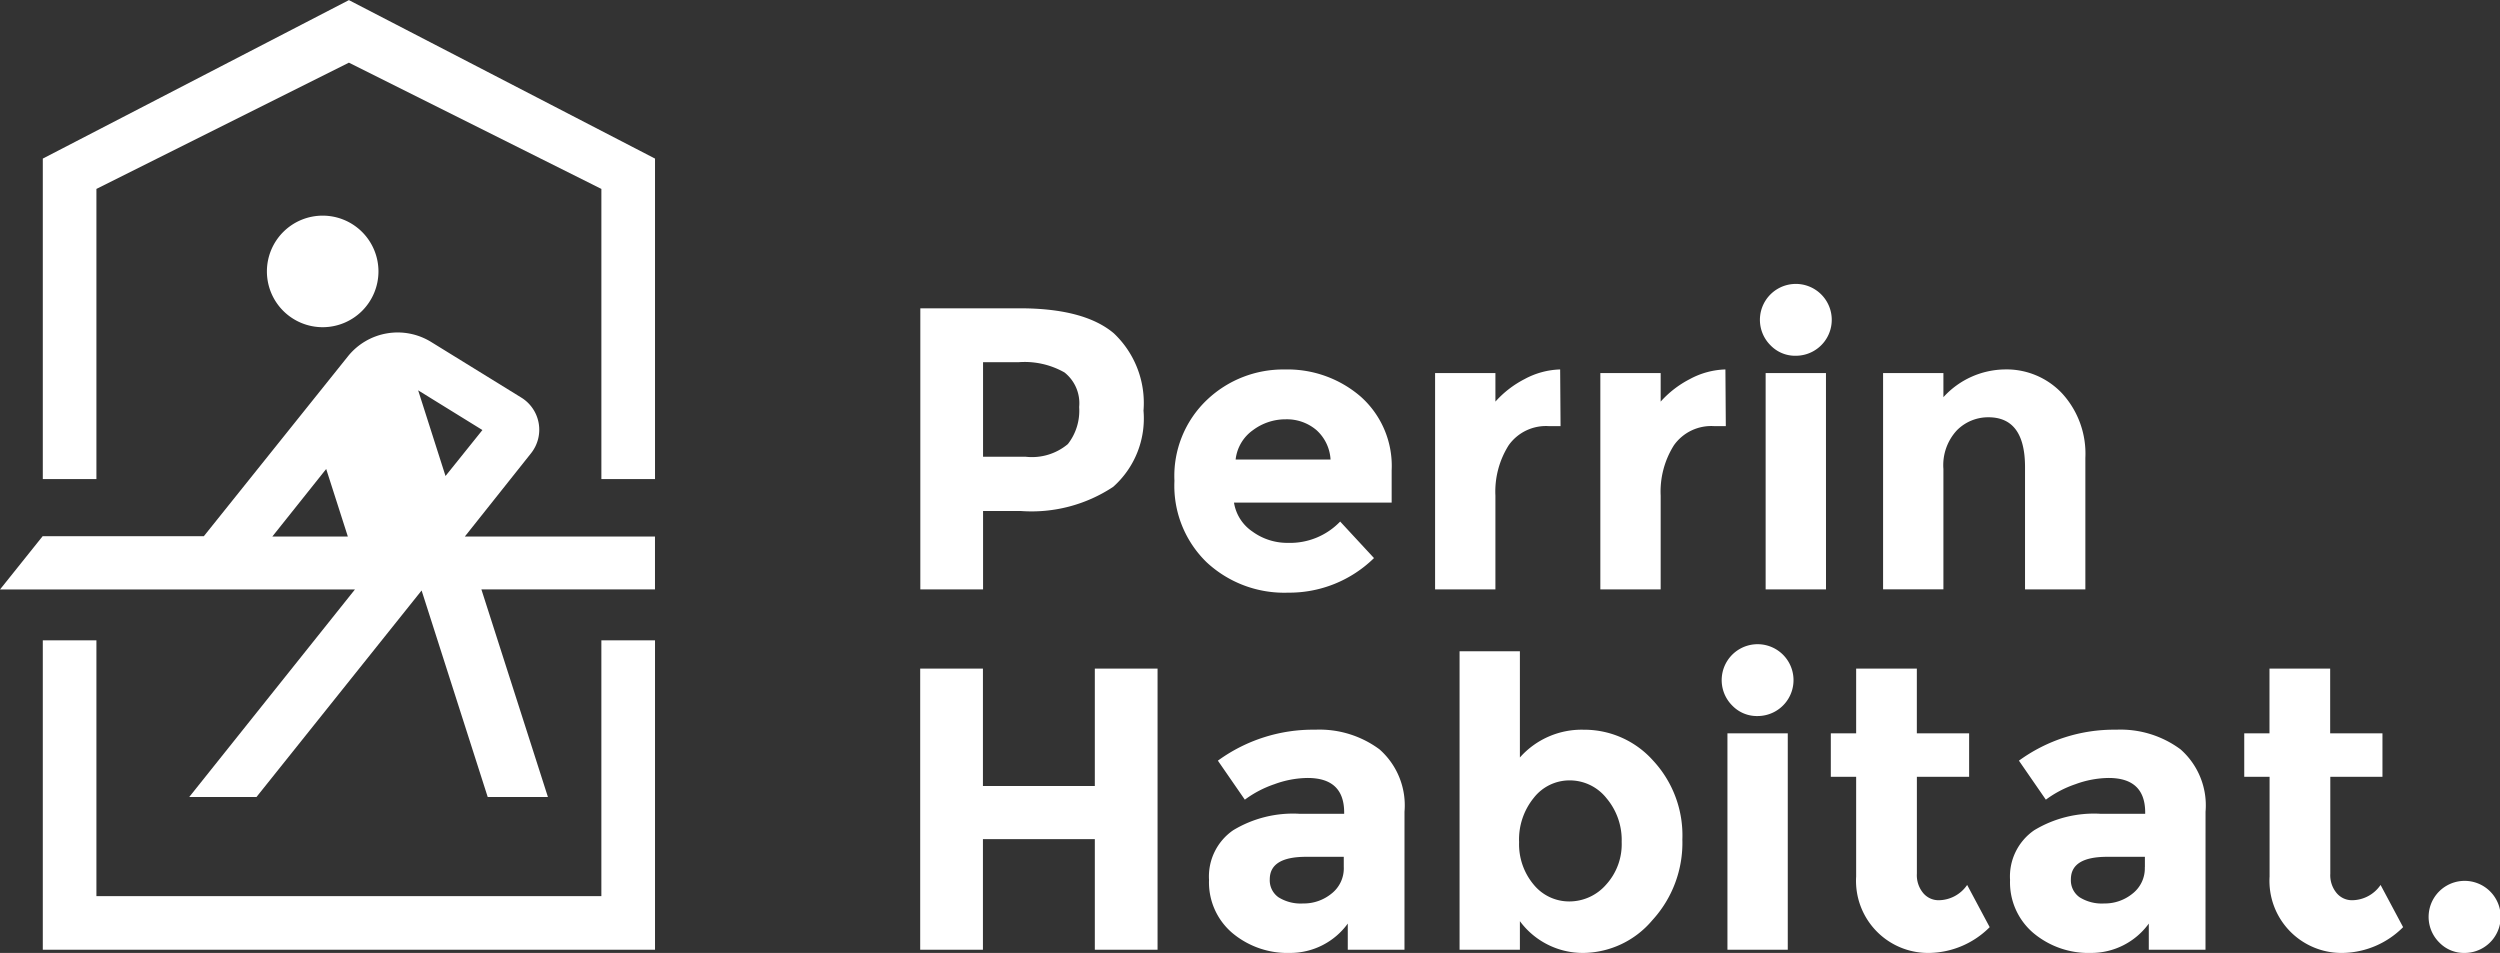 <svg xmlns="http://www.w3.org/2000/svg" width="131.825" height="50.248" viewBox="0 0 131.825 50.248">
  <rect x="0" y="0" width="131.825" height="50.248" fill="#333333" stroke="none"/>
  <g id="Groupe_351" data-name="Groupe 351" transform="translate(-203.283 -347.138)">
    <path id="Tracé_731" data-name="Tracé 731" d="M371.317,407.98a2.851,2.851,0,0,0,.594-1.951,2.068,2.068,0,0,0-.774-1.824,4.256,4.256,0,0,0-2.407-.541h-1.887v4.984h2.227a2.952,2.952,0,0,0,2.248-.668m2.428-5.832a5.052,5.052,0,0,1,1.558,4.072,4.823,4.823,0,0,1-1.6,4.018,7.787,7.787,0,0,1-4.888,1.272h-1.972v4.135h-3.308V400.823h5.238q3.414,0,4.973,1.325" transform="translate(-111.724 -37.428)" fill="#fff"/>
    <path id="Tracé_732" data-name="Tracé 732" d="M415.257,414.648a2.409,2.409,0,0,0-1.6-.551,2.865,2.865,0,0,0-1.728.573,2.191,2.191,0,0,0-.912,1.548h5.005a2.26,2.26,0,0,0-.763-1.569m3.054,6.765a6.38,6.38,0,0,1-4.528,1.824,6.006,6.006,0,0,1-4.295-1.6,5.622,5.622,0,0,1-1.7-4.294,5.538,5.538,0,0,1,1.728-4.284,5.83,5.83,0,0,1,4.083-1.59,5.9,5.9,0,0,1,4,1.421,4.888,4.888,0,0,1,1.643,3.9v1.7h-8.313a2.268,2.268,0,0,0,.975,1.527,3.12,3.12,0,0,0,1.866.594,3.659,3.659,0,0,0,2.757-1.124Z" transform="translate(-142.579 -44.849)" fill="#fff"/>
    <path id="Tracé_733" data-name="Tracé 733" d="M459.174,414.457a2.409,2.409,0,0,0-2.121,1.008,4.578,4.578,0,0,0-.7,2.661v4.941h-3.181V411.658h3.181v1.506a5.335,5.335,0,0,1,1.537-1.187,4.177,4.177,0,0,1,1.877-.509l.021,2.99Z" transform="translate(-174.217 -44.849)" fill="#fff"/>
    <path id="Tracé_734" data-name="Tracé 734" d="M487.955,414.457a2.409,2.409,0,0,0-2.121,1.008,4.578,4.578,0,0,0-.7,2.661v4.941h-3.181V411.658h3.181v1.506a5.335,5.335,0,0,1,1.537-1.187,4.177,4.177,0,0,1,1.877-.509l.021,2.99Z" transform="translate(-194.284 -44.849)" fill="#fff"/>
    <path id="Tracé_735" data-name="Tracé 735" d="M513.283,412.814H510.1V401.405h3.181Zm-2.916-12.862a1.894,1.894,0,1,1,1.325.541,1.8,1.8,0,0,1-1.325-.541" transform="translate(-213.715 -34.596)" fill="#fff"/>
    <path id="Tracé_736" data-name="Tracé 736" d="M534.366,416.7v6.362h-3.181V411.658h3.181v1.272a4.451,4.451,0,0,1,3.244-1.463,4.018,4.018,0,0,1,3.022,1.272,4.7,4.7,0,0,1,1.219,3.393v6.935H538.67V416.62q0-2.63-1.929-2.63a2.317,2.317,0,0,0-1.666.689,2.7,2.7,0,0,0-.71,2.025" transform="translate(-228.607 -44.849)" fill="#fff"/>
    <path id="Tracé_737" data-name="Tracé 737" d="M372.737,463.559h3.308v14.823h-3.308V472.55h-5.9v5.832h-3.308V463.559h3.308v6.192h5.9Z" transform="translate(-111.724 -81.166)" fill="#fff"/>
    <path id="Tracé_738" data-name="Tracé 738" d="M420.918,481.457v-.551h-1.993q-1.909,0-1.909,1.187a1.093,1.093,0,0,0,.456.944,2.208,2.208,0,0,0,1.3.329,2.317,2.317,0,0,0,1.5-.52,1.69,1.69,0,0,0,.647-1.389m3.2,4.347h-2.99v-1.378a3.748,3.748,0,0,1-3.043,1.548,4.525,4.525,0,0,1-3.043-1.05,3.5,3.5,0,0,1-1.23-2.8,2.959,2.959,0,0,1,1.273-2.619,6.088,6.088,0,0,1,3.478-.869h2.375v-.064q0-1.824-1.929-1.824a5.22,5.22,0,0,0-1.75.329,5.682,5.682,0,0,0-1.559.816l-1.421-2.057a8.508,8.508,0,0,1,5.132-1.633,5.309,5.309,0,0,1,3.393,1.039,3.937,3.937,0,0,1,1.315,3.287Z" transform="translate(-146.778 -88.588)" fill="#fff"/>
    <path id="Tracé_739" data-name="Tracé 739" d="M460.582,470.588a3.31,3.31,0,0,0,.774,2.269,2.412,2.412,0,0,0,1.877.88,2.571,2.571,0,0,0,1.93-.88,3.165,3.165,0,0,0,.827-2.259,3.414,3.414,0,0,0-.806-2.311,2.469,2.469,0,0,0-1.93-.933,2.388,2.388,0,0,0-1.9.922,3.474,3.474,0,0,0-.774,2.312m3.436-5.906a4.858,4.858,0,0,1,3.626,1.622,5.79,5.79,0,0,1,1.548,4.167,6.038,6.038,0,0,1-1.59,4.263,4.82,4.82,0,0,1-3.616,1.718,4.127,4.127,0,0,1-3.361-1.675v1.506h-3.181V460.546h3.181v5.6a4.351,4.351,0,0,1,3.393-1.463" transform="translate(-177.196 -79.066)" fill="#fff"/>
    <path id="Tracé_740" data-name="Tracé 740" d="M506.628,475.55h-3.181V464.141h3.181Zm-2.916-12.862a1.894,1.894,0,1,1,1.325.541,1.8,1.8,0,0,1-1.325-.541" transform="translate(-209.076 -78.334)" fill="#fff"/>
    <path id="Tracé_741" data-name="Tracé 741" d="M526.617,469.263v5.11a1.467,1.467,0,0,0,.339,1.029,1.056,1.056,0,0,0,.806.371,1.839,1.839,0,0,0,1.506-.806l1.188,2.226a4.593,4.593,0,0,1-3.128,1.358,3.8,3.8,0,0,1-3.913-4.029v-5.259h-1.336v-2.291h1.336v-3.414h3.2v3.414h2.757v2.291Z" transform="translate(-222.257 -81.166)" fill="#fff"/>
    <path id="Tracé_742" data-name="Tracé 742" d="M560.415,481.457v-.551h-1.993q-1.909,0-1.909,1.187a1.092,1.092,0,0,0,.456.944,2.208,2.208,0,0,0,1.3.329,2.315,2.315,0,0,0,1.495-.52,1.689,1.689,0,0,0,.647-1.389m3.2,4.347h-2.99v-1.378a3.748,3.748,0,0,1-3.043,1.548,4.525,4.525,0,0,1-3.043-1.05,3.5,3.5,0,0,1-1.23-2.8,2.959,2.959,0,0,1,1.273-2.619,6.087,6.087,0,0,1,3.478-.869h2.375v-.064q0-1.824-1.929-1.824a5.221,5.221,0,0,0-1.75.329,5.682,5.682,0,0,0-1.559.816l-1.42-2.057a8.508,8.508,0,0,1,5.132-1.633,5.309,5.309,0,0,1,3.393,1.039,3.937,3.937,0,0,1,1.315,3.287Z" transform="translate(-244.032 -88.588)" fill="#fff"/>
    <path id="Tracé_743" data-name="Tracé 743" d="M598.607,469.263v5.11a1.467,1.467,0,0,0,.339,1.029,1.055,1.055,0,0,0,.806.371,1.837,1.837,0,0,0,1.506-.806l1.188,2.226a4.593,4.593,0,0,1-3.128,1.358,3.8,3.8,0,0,1-3.913-4.029v-5.259h-1.336v-2.291H595.4v-3.414h3.2v3.414h2.757v2.291Z" transform="translate(-272.447 -81.166)" fill="#fff"/>
    <path id="Tracé_744" data-name="Tracé 744" d="M626.823,503.935a1.9,1.9,0,1,1,1.326.541,1.8,1.8,0,0,1-1.326-.541" transform="translate(-294.907 -107.09)" fill="#fff"/>
    <path id="Tracé_745" data-name="Tracé 745" d="M213.56,372.4v-15.3l13.314-6.658,13.313,6.658v15.3h2.828v-16.9l-16.141-8.356-16.141,8.356v16.9Z" transform="translate(-5.193)" fill="#fff"/>
    <path id="Tracé_746" data-name="Tracé 746" d="M240.186,458.632v13.49H213.56v-13.49h-2.827V474.95h32.282V458.632Z" transform="translate(-5.193 -77.731)" fill="#fff"/>
    <path id="Tracé_747" data-name="Tracé 747" d="M255.642,387.63a2.941,2.941,0,1,1-2.941-2.941,2.941,2.941,0,0,1,2.941,2.941" transform="translate(-32.403 -26.18)" fill="#fff"/>
    <path id="Tracé_748" data-name="Tracé 748" d="M225.332,408.079l3.389,2.094-1.946,2.424Zm-7.689,7.709,2.84-3.562,1.142,3.563Zm20.177,2.789v-2.789H227.794l3.492-4.392a1.991,1.991,0,0,0-.513-2.933l-4.741-2.925a3.362,3.362,0,0,0-4.4.745l-7.6,9.487h-8.5l-2.247,2.808H222l-8.74,10.946h3.546l8.708-10.891L229,429.523h3.175l-3.508-10.946Z" transform="translate(0 -40.359)" fill="#fff"/>
  </g>
</svg>
